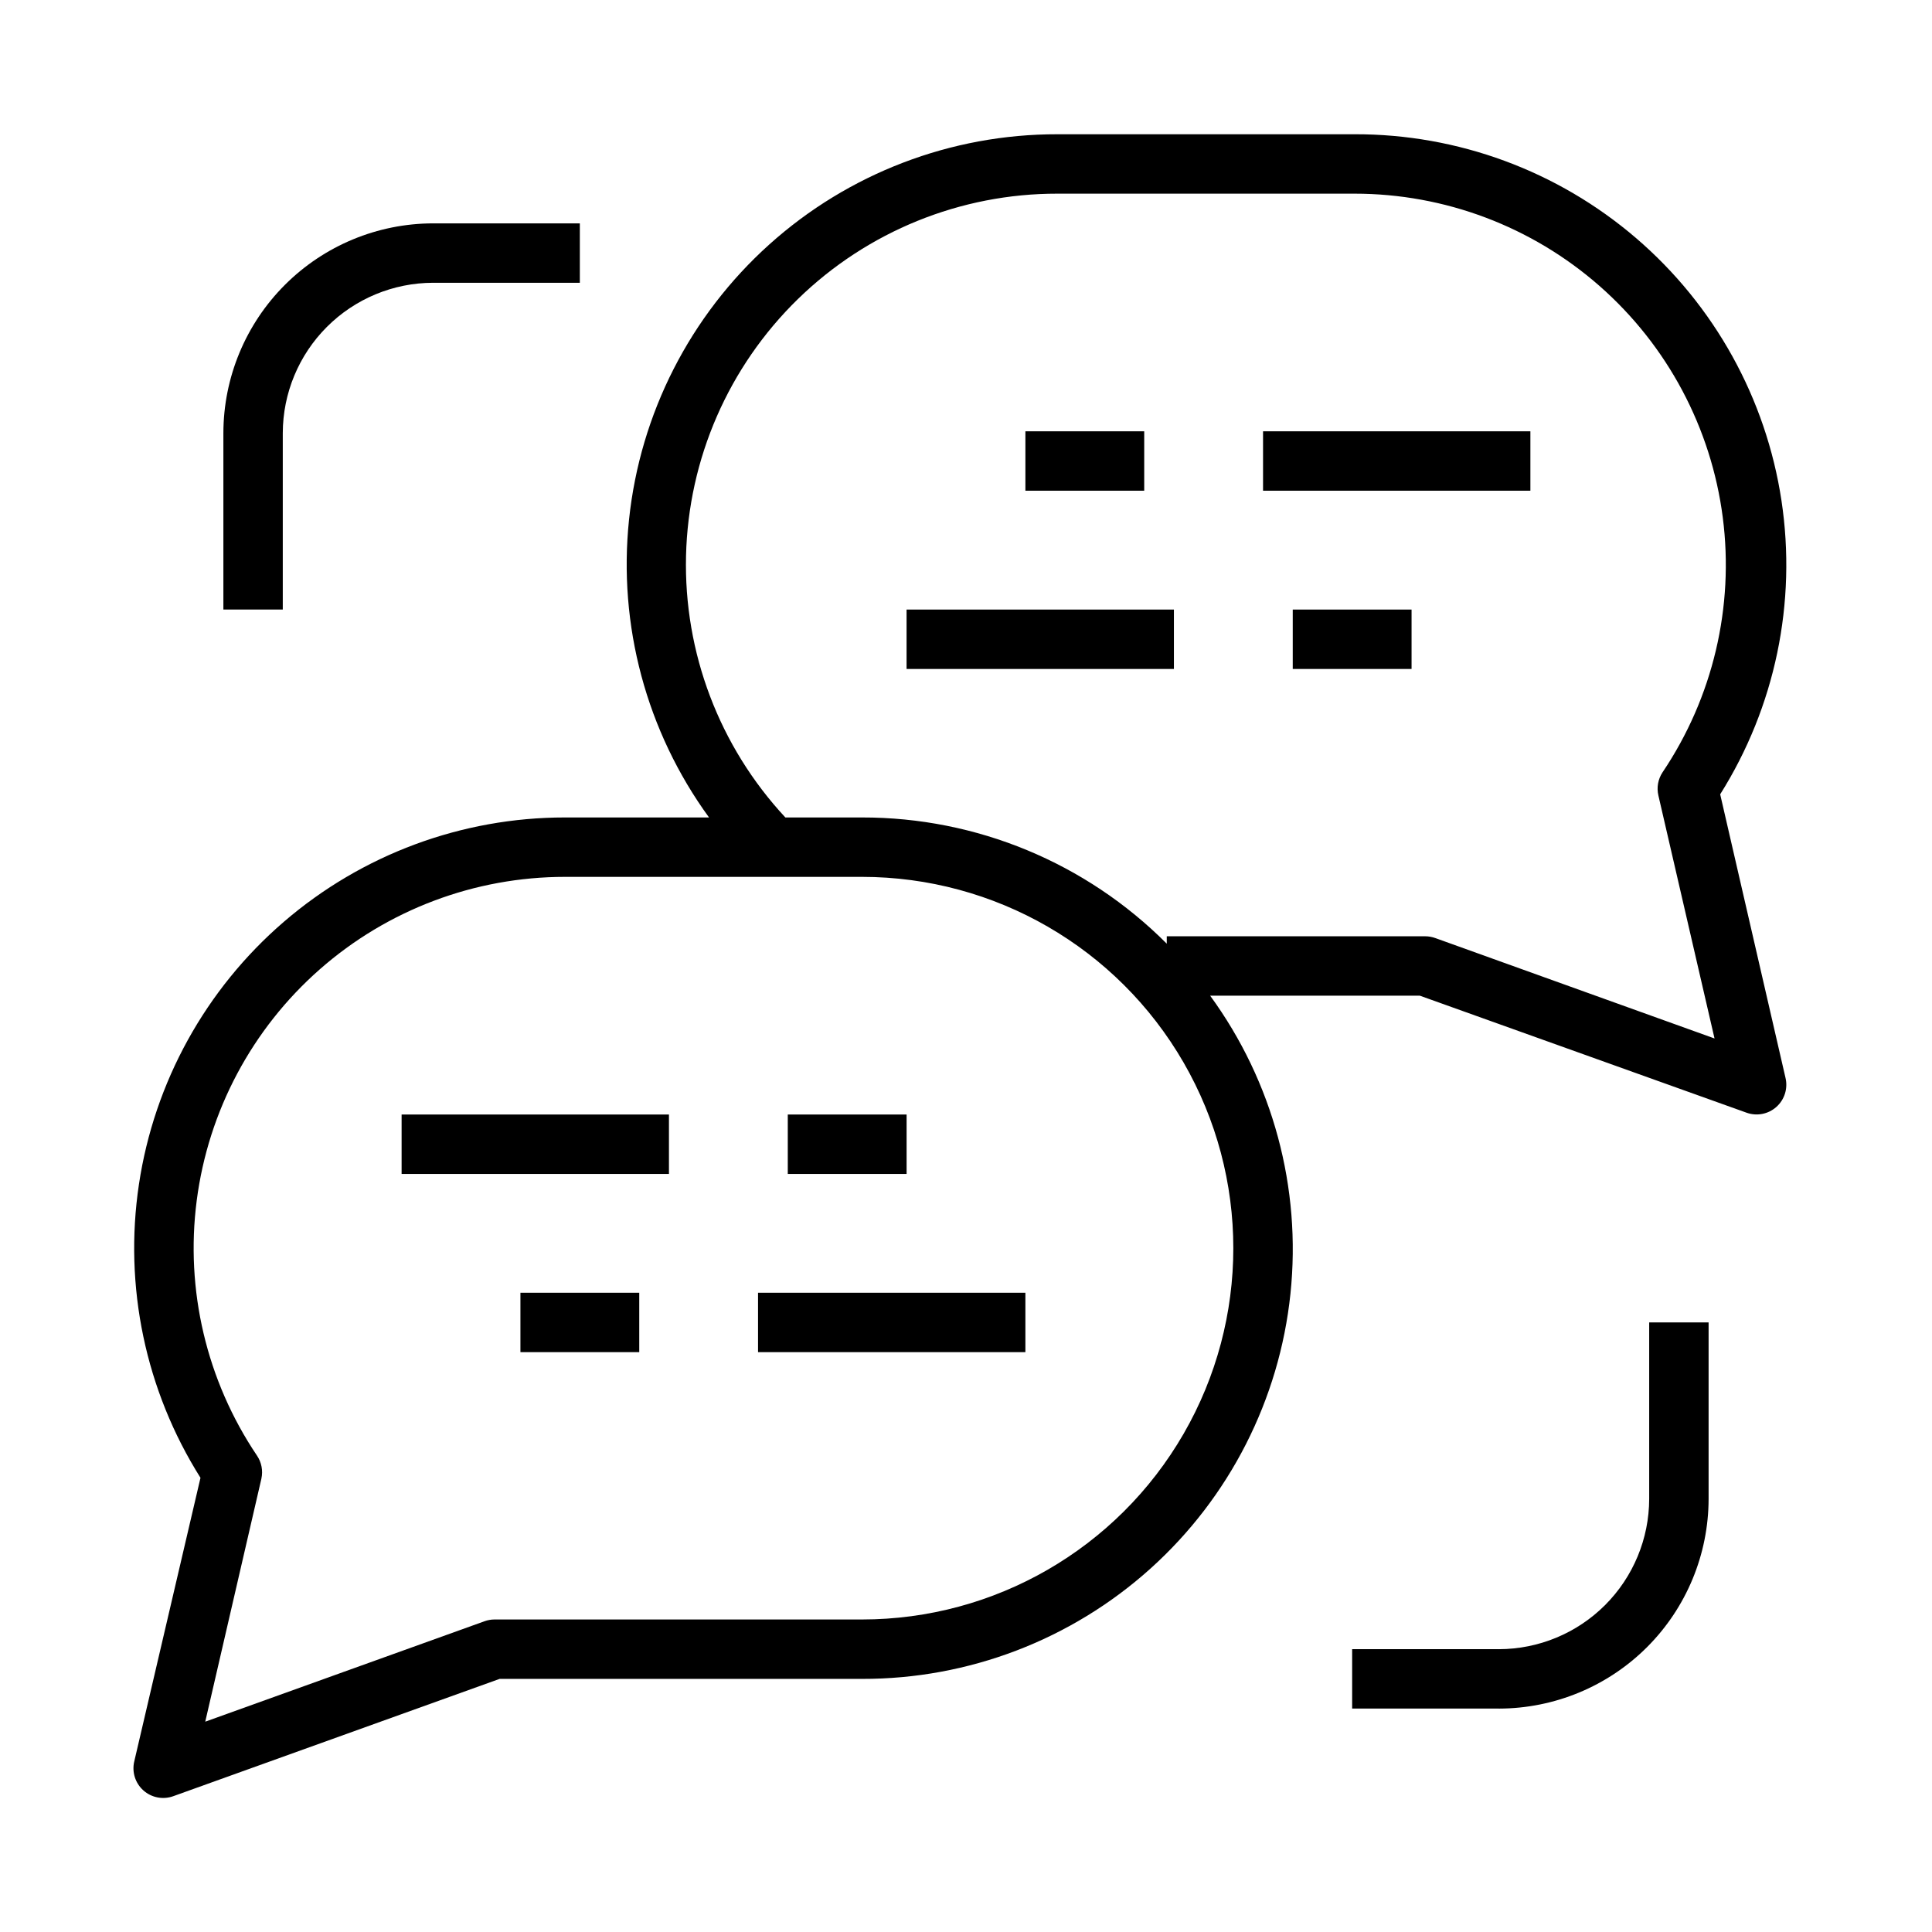 <?xml version="1.0" encoding="UTF-8"?>
<!-- Uploaded to: SVG Repo, www.svgrepo.com, Generator: SVG Repo Mixer Tools -->
<svg fill="#000000" width="800px" height="800px" version="1.1" viewBox="144 144 512 512" xmlns="http://www.w3.org/2000/svg">
 <g>
  <path d="m502.96 179.58h-78.719c-28.199-0.043-55.414 10.367-76.383 29.219-20.969 18.855-34.207 44.809-37.152 72.852-2.949 28.047 4.602 56.188 21.195 78.984h-38.18c-27.344-0.004-53.781 9.809-74.5 27.652-20.719 17.84-34.348 42.527-38.402 69.57-4.055 27.043 1.734 54.641 16.312 77.773l-17.555 75.18c-0.66 2.805 0.27 5.746 2.422 7.668 2.148 1.918 5.176 2.512 7.891 1.543l86.512-31.098h96.039c28.207 0.062 55.43-10.344 76.406-29.199 20.973-18.855 34.207-44.824 37.137-72.879 2.93-28.051-4.656-56.195-21.281-78.977h55.578l86.594 31.016h-0.004c2.715 0.969 5.742 0.379 7.891-1.543 2.152-1.918 3.078-4.859 2.422-7.668l-17.32-75.18 0.004 0.004c14.566-23.164 20.328-50.789 16.238-77.848-4.094-27.055-17.77-51.738-38.535-69.555-20.77-17.82-47.246-27.582-74.609-27.516zm-130.52 393.6h-97.375c-0.914 0-1.82 0.16-2.676 0.473l-73.996 26.609 14.879-64.395h-0.004c0.473-2.125 0.043-4.344-1.18-6.141-13.352-19.836-19.023-43.855-15.957-67.57 3.066-23.715 14.664-45.5 32.625-61.285 17.961-15.785 41.055-24.492 64.965-24.492h78.719c35.156 0 67.641 18.754 85.219 49.199 17.578 30.445 17.578 67.957 0 98.402-17.578 30.445-50.062 49.199-85.219 49.199zm211.05-218.37 14.879 64.395-73.996-26.609h-0.004c-0.855-0.309-1.762-0.469-2.676-0.473h-68.488v1.969h0.004c-21.391-21.465-50.465-33.508-80.77-33.457h-20.309c-17.5-18.801-26.949-43.703-26.324-69.383 0.625-25.68 11.273-50.094 29.668-68.02 18.398-17.93 43.078-27.945 68.766-27.91h78.719c23.91 0 47.004 8.707 64.965 24.492 17.961 15.785 29.559 37.574 32.625 61.285 3.066 23.715-2.606 47.734-15.957 67.57-1.199 1.809-1.598 4.031-1.102 6.141z"/>
  <path d="m218.94 258.77c0.02-10.559 4.227-20.676 11.691-28.141 7.465-7.465 17.582-11.672 28.141-11.691h38.891v-15.742h-38.891c-14.734 0.02-28.855 5.883-39.273 16.301s-16.281 24.539-16.301 39.273v46.762h15.742z"/>
  <path d="m541.22 581.05h-38.887v15.742h38.887v0.004c14.734-0.023 28.855-5.883 39.277-16.301 10.418-10.422 16.277-24.543 16.301-39.277v-46.762h-15.746v46.762c-0.02 10.559-4.223 20.676-11.688 28.145-7.469 7.465-17.586 11.668-28.145 11.688z"/>
  <path d="m250.43 439.36h70.848v15.742h-70.848z"/>
  <path d="m344.89 486.59h70.848v15.742h-70.848z"/>
  <path d="m352.77 439.36h31.488v15.742h-31.488z"/>
  <path d="m281.92 486.59h31.488v15.742h-31.488z"/>
  <path d="m478.72 258.3h70.848v15.742h-70.848z"/>
  <path d="m384.25 305.54h70.848v15.742h-70.848z"/>
  <path d="m415.74 258.3h31.488v15.742h-31.488z"/>
  <path d="m486.59 305.54h31.488v15.742h-31.488z"/>
 </g>
</svg>